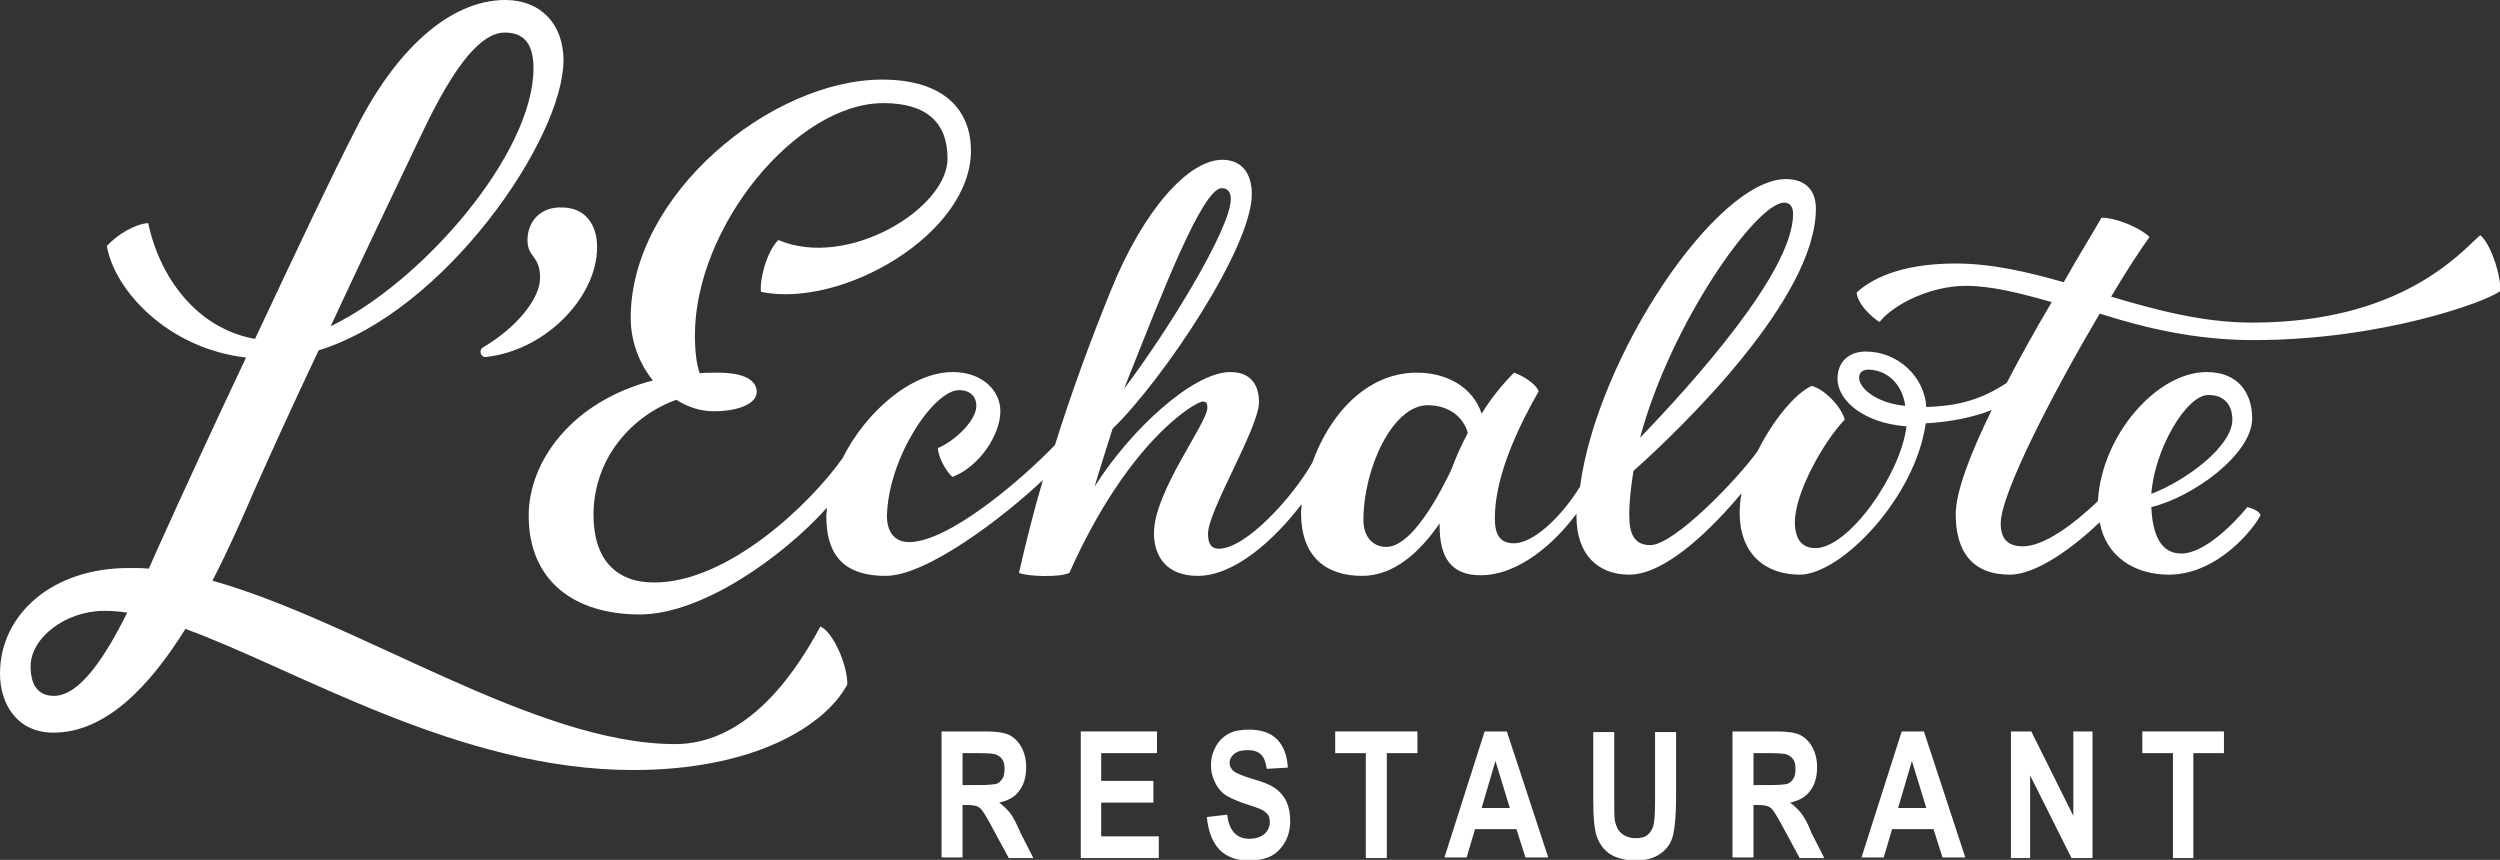 <?xml version="1.0" encoding="UTF-8"?> <svg xmlns="http://www.w3.org/2000/svg" width="157" height="54" viewBox="0 0 157 54" fill="none"><rect x="0" y="0" width="157" height="54" fill="#333333" stroke="none"/> <path d="M63.426 51.046C63.237 50.819 63.011 50.592 62.747 50.403C63.275 50.289 63.727 50.062 63.991 49.683C64.292 49.304 64.443 48.812 64.443 48.168C64.443 47.676 64.33 47.26 64.142 46.919C63.953 46.578 63.689 46.313 63.388 46.161C63.086 46.01 62.596 45.934 61.88 45.934H59.129V53.849H60.448V50.554H60.712C61.014 50.554 61.24 50.592 61.353 50.63C61.504 50.706 61.617 50.781 61.73 50.971C61.843 51.122 62.069 51.501 62.408 52.145L63.35 53.886H64.895L64.104 52.334C63.84 51.728 63.614 51.273 63.426 51.046ZM61.428 49.304H60.448V47.297H61.466C62.069 47.297 62.408 47.335 62.521 47.373C62.71 47.449 62.823 47.525 62.936 47.676C63.049 47.828 63.086 48.017 63.086 48.282C63.086 48.547 63.049 48.774 62.936 48.926C62.823 49.077 62.71 49.191 62.559 49.229C62.37 49.267 61.993 49.304 61.428 49.304Z" fill="white"></path> <path d="M69.154 50.403H72.433V49.039H69.154V47.297H72.659V45.934H67.873V53.886H72.772V52.523H69.154" fill="white"></path> <path d="M80.121 49.532C79.819 49.304 79.367 49.115 78.688 48.926C78.085 48.736 77.671 48.585 77.483 48.433C77.294 48.282 77.219 48.093 77.219 47.903C77.219 47.676 77.332 47.487 77.52 47.335C77.709 47.184 77.972 47.108 78.349 47.108C78.688 47.108 78.99 47.184 79.178 47.373C79.367 47.525 79.48 47.827 79.555 48.282L80.874 48.206C80.837 47.449 80.61 46.843 80.196 46.426C79.781 46.01 79.178 45.82 78.425 45.82C77.935 45.82 77.483 45.896 77.143 46.086C76.804 46.275 76.54 46.54 76.352 46.881C76.163 47.222 76.05 47.6 76.05 48.055C76.05 48.433 76.126 48.774 76.276 49.077C76.427 49.418 76.616 49.645 76.879 49.872C77.143 50.062 77.558 50.251 78.085 50.44C78.688 50.63 79.103 50.781 79.254 50.857C79.404 50.933 79.517 51.046 79.631 51.16C79.706 51.273 79.744 51.425 79.744 51.614C79.744 51.917 79.631 52.182 79.404 52.372C79.178 52.561 78.877 52.675 78.462 52.675C77.671 52.675 77.181 52.182 77.068 51.16L75.787 51.311C75.975 53.129 76.842 54.038 78.425 54.038C79.329 54.038 79.97 53.811 80.384 53.318C80.799 52.864 81.025 52.258 81.025 51.576C81.025 51.084 80.95 50.705 80.799 50.365C80.648 50.024 80.422 49.759 80.121 49.532Z" fill="white"></path> <path d="M83.851 47.297H85.773V53.886H87.092V47.297H89.014V45.934H83.851" fill="white"></path> <path d="M93.235 45.934L90.71 53.849H92.105L92.632 52.069H95.233L95.798 53.849H97.23L94.63 45.934H93.235ZM93.047 50.743L93.914 47.79L94.818 50.743H93.047Z" fill="white"></path> <path d="M103.938 50.327C103.938 51.122 103.9 51.614 103.825 51.879C103.75 52.107 103.637 52.296 103.448 52.447C103.26 52.599 102.996 52.637 102.694 52.637C102.355 52.637 102.054 52.523 101.828 52.334C101.602 52.144 101.488 51.879 101.413 51.538C101.375 51.349 101.375 50.895 101.375 50.251V45.972H100.056V50.213C100.056 51.387 100.132 52.22 100.32 52.637C100.509 53.091 100.772 53.432 101.149 53.659C101.526 53.886 102.054 54.038 102.732 54.038C103.373 54.038 103.9 53.886 104.315 53.583C104.729 53.281 104.956 52.902 105.069 52.447C105.182 51.955 105.257 51.198 105.257 50.137V45.972H103.938" fill="white"></path> <path d="M113.096 51.046C112.907 50.819 112.681 50.592 112.417 50.403C112.945 50.289 113.397 50.062 113.661 49.683C113.963 49.304 114.113 48.812 114.113 48.168C114.113 47.676 114 47.26 113.812 46.919C113.623 46.578 113.36 46.313 113.058 46.161C112.757 46.01 112.267 45.934 111.551 45.934H108.8V53.849H110.119V50.554H110.382C110.684 50.554 110.91 50.592 111.023 50.63C111.174 50.706 111.287 50.781 111.4 50.971C111.513 51.122 111.739 51.501 112.078 52.145L113.02 53.886H114.566L113.774 52.334C113.548 51.728 113.284 51.273 113.096 51.046ZM111.098 49.304H110.119V47.297H111.136C111.701 47.297 112.078 47.335 112.191 47.373C112.38 47.449 112.493 47.525 112.606 47.676C112.719 47.828 112.757 48.017 112.757 48.282C112.757 48.547 112.719 48.774 112.606 48.926C112.493 49.077 112.38 49.191 112.229 49.229C112.078 49.267 111.701 49.304 111.098 49.304Z" fill="white"></path> <path d="M119.427 45.934L116.902 53.849H118.296L118.824 52.069H121.424L121.99 53.849H123.422L120.821 45.934H119.427ZM119.201 50.743L120.068 47.79L120.972 50.743H119.201Z" fill="white"></path> <path d="M130.205 51.236L127.567 45.934H126.286V53.886H127.492V48.699L130.092 53.886H131.411V45.934H130.205" fill="white"></path> <path d="M134.539 47.297H136.461V53.886H137.742V47.297H139.664V45.934H134.539" fill="white"></path> <path d="M51.517 39.345C49.519 43.094 46.505 46.729 42.397 46.729C33.616 46.729 22.499 39.042 13.341 36.467C14.358 34.498 15.225 32.529 15.941 30.863C17.034 28.401 18.504 25.182 20.011 22.001C28.001 19.54 35.387 8.672 35.387 3.787C35.387 1.477 33.917 0 31.732 0C28.227 0 24.797 3.181 22.31 8.18C20.991 10.717 18.466 16.056 16.017 21.282C12.361 20.638 10.024 17.419 9.308 14.011C8.517 14.049 7.349 14.731 6.708 15.45C7.198 18.253 10.552 21.888 15.451 22.456C13.265 27.076 11.268 31.431 10.364 33.438C10.024 34.157 9.685 34.952 9.346 35.71C8.932 35.672 8.555 35.672 8.178 35.672C3.241 35.634 0 38.626 0 42.299C0 44.192 1.055 46.01 3.354 46.01C6.67 46.01 9.422 43.056 11.645 39.496C18.805 42.109 28.867 48.358 39.759 48.358C47.334 48.358 51.818 45.593 53.213 42.98C53.213 41.655 52.27 39.648 51.517 39.345ZM25.853 9.732C27.059 7.195 29.357 2.045 31.694 2.045C32.787 2.045 33.503 2.613 33.503 4.279C33.503 9.694 26.456 17.76 20.765 20.487C22.913 15.867 24.986 11.55 25.853 9.732ZM3.392 43.7C2.412 43.7 1.922 43.056 1.922 41.844C1.922 40.065 4.108 38.36 6.557 38.36C7.01 38.36 7.5 38.398 7.989 38.474C6.557 41.352 4.975 43.7 3.392 43.7Z" fill="white"></path> <path d="M33.126 15.072C33.126 16.207 33.917 16.018 33.917 17.457C33.917 18.707 32.523 20.524 30.337 21.812C30.036 22.001 30.186 22.456 30.526 22.418C34.294 22.001 37.498 18.631 37.498 15.526C37.498 14.087 36.744 13.027 35.274 13.027C33.917 12.989 33.126 13.935 33.126 15.072Z" fill="white"></path> <path d="M141.511 21.358C149.538 21.358 156.096 18.972 157 18.29C157.113 17.457 156.435 15.299 155.756 14.769C154.513 15.867 150.819 20.259 141.436 20.259C138.308 20.259 135.406 19.464 132.579 18.631C133.522 17.041 134.388 15.715 134.991 14.882C134.464 14.352 132.956 13.671 131.976 13.671C131.411 14.655 130.544 16.056 129.602 17.722C127.341 17.079 125.08 16.548 122.819 16.548C119.201 16.548 117.43 17.609 116.601 18.366C116.638 19.086 117.543 19.919 118.033 20.222C118.937 19.086 121.274 17.95 123.459 17.95C125.042 17.95 126.851 18.404 128.849 18.972C127.906 20.562 126.927 22.304 126.022 24.046C124.515 25.031 123.158 25.485 120.972 25.561C120.859 23.668 119.201 22.077 117.166 22.077C116.073 22.077 115.395 22.759 115.395 23.781C115.395 25.182 117.091 26.584 119.729 26.773C119.352 29.802 116.111 34.422 114 34.422C113.133 34.422 112.719 33.816 112.719 32.794C112.719 30.938 114.528 27.72 115.847 26.356C115.658 25.561 114.566 24.425 113.774 24.236C112.757 24.69 111.362 26.356 110.382 28.325C109.139 30.067 105.144 34.233 103.637 34.233C102.619 34.233 102.318 33.513 102.318 32.34C102.318 31.431 102.431 30.522 102.581 29.575C105.634 26.849 114.038 18.745 114.038 13.102C114.038 12.042 113.473 11.247 112.154 11.247C107.782 11.247 100.32 22.38 99.227 30.56C97.984 32.567 96.25 34.119 95.082 34.119C94.14 34.119 93.876 33.513 93.876 32.529C93.876 29.802 95.459 26.621 96.627 24.576C96.476 24.122 95.647 23.592 95.082 23.403C94.366 24.122 93.65 24.993 93.047 25.978C92.481 24.274 90.823 23.403 88.977 23.403C85.736 23.403 83.437 26.167 82.419 29.045C81.176 31.241 78.236 34.46 76.54 34.46C76.126 34.46 75.862 34.233 75.862 33.513C75.862 32.074 79.065 26.849 79.065 25.258C79.065 24.198 78.575 23.365 77.256 23.365C74.957 23.365 71.038 26.924 68.739 30.56C69.116 29.272 69.531 28.023 69.87 26.924C72.998 23.895 78.613 15.564 78.613 12.194C78.613 10.83 77.935 10.035 76.766 10.035C74.618 10.035 71.792 13.216 69.757 18.253C68.513 21.32 67.307 24.576 66.252 27.947C64.066 30.219 59.544 34.044 57.094 34.044C56.152 34.044 55.7 33.362 55.7 32.415C55.775 28.742 58.639 24.501 60.222 24.501C60.938 24.501 61.315 24.917 61.315 25.485C61.315 26.432 59.921 27.72 58.903 28.136C58.903 28.704 59.431 29.613 59.808 29.954C61.504 29.31 62.823 27.303 62.823 25.826C62.823 24.501 61.654 23.365 59.845 23.365C57.207 23.365 54.343 25.902 52.911 28.78C50.839 31.696 45.713 36.581 41.078 36.581C38.666 36.581 37.272 35.104 37.272 32.34C37.272 28.742 39.721 26.091 42.472 25.107C43.188 25.561 43.98 25.826 44.809 25.826C46.505 25.826 47.522 25.296 47.522 24.614C47.522 23.895 46.768 23.403 45.072 23.403C44.696 23.403 44.319 23.403 43.942 23.441C43.754 22.91 43.64 22.115 43.64 21.055C43.64 14.239 50.009 6.476 55.474 6.476C58.225 6.476 59.506 7.725 59.506 9.959C59.506 13.102 53.213 16.927 48.879 15.072C48.163 15.791 47.711 17.457 47.786 18.328C52.873 19.389 60.976 14.693 60.976 9.467C60.976 7.006 59.393 4.999 55.398 4.999C48.464 4.999 39.608 12.194 39.608 19.957C39.608 21.471 40.173 22.872 41.002 23.895C35.877 25.22 33.201 29.007 33.201 32.377C33.201 36.543 36.141 38.588 40.173 38.588C44.093 38.588 49.18 34.952 51.931 31.885C51.931 32.074 51.894 32.226 51.894 32.415C51.894 34.612 52.761 36.164 55.625 36.164C58.225 36.164 63.049 32.453 65.498 30.143C64.933 32.036 64.443 34.006 63.991 35.975C64.481 36.202 66.553 36.278 67.156 35.975C70.887 27.606 75.108 25.22 75.523 25.22C75.749 25.22 75.824 25.296 75.824 25.599C75.824 26.584 72.47 30.863 72.47 33.475C72.47 34.952 73.262 36.164 75.221 36.164C77.52 36.164 80.007 33.93 81.741 31.658C81.741 31.847 81.703 32.036 81.703 32.188C81.703 34.952 83.249 36.164 85.547 36.164C87.507 36.164 89.127 34.725 90.409 32.87C90.409 32.907 90.409 32.983 90.409 33.021C90.409 34.952 91.087 36.126 92.972 36.126C95.421 36.126 97.682 34.044 99.001 32.264C99.001 32.302 99.001 32.377 99.001 32.415C99.001 34.801 100.32 36.088 102.318 36.088C104.654 36.088 107.631 33.059 109.365 30.976C109.29 31.393 109.252 31.809 109.252 32.188C109.252 34.839 110.91 36.088 113.02 36.088C115.621 36.088 120.294 31.241 120.934 26.584C122.442 26.508 123.949 26.205 125.08 25.75C123.761 28.439 122.819 30.863 122.819 32.302C122.819 34.649 123.874 36.088 126.211 36.088C127.906 36.088 130.243 34.346 131.863 32.794C132.24 34.914 134.012 36.088 136.197 36.088C139.363 36.088 141.662 33.021 141.963 32.34C141.85 32.074 141.436 31.923 141.134 31.847C140.267 32.907 138.421 34.763 136.989 34.763C135.745 34.763 135.18 33.665 135.104 31.847C137.742 31.203 141.436 28.515 141.436 26.281C141.436 24.728 140.607 23.365 138.572 23.365C135.444 23.365 131.976 27.341 131.75 31.468C130.281 32.87 128.396 34.309 127.04 34.309C126.06 34.309 125.645 33.816 125.645 32.87C125.645 30.976 128.999 24.539 131.863 19.692C134.69 20.6 137.893 21.358 141.511 21.358ZM76.729 11.815C77.106 11.815 77.294 12.08 77.294 12.497C77.294 14.352 73.337 20.79 70.586 24.425C70.624 24.349 70.624 24.311 70.661 24.236C73.035 18.253 75.523 11.815 76.729 11.815ZM91.125 29.537C89.919 32.036 88.411 34.346 87.055 34.346C86.188 34.346 85.623 33.665 85.623 32.68C85.623 29.386 87.469 25.448 89.655 25.448C90.936 25.448 91.879 26.129 92.18 27.189C91.766 27.947 91.426 28.742 91.125 29.537C91.125 29.499 91.125 29.499 91.125 29.537ZM112.041 12.724C112.38 12.724 112.606 12.951 112.606 13.443C112.606 17.079 106.275 24.084 102.996 27.492C104.918 20.297 110.307 12.724 112.041 12.724ZM116.751 23.706C116.751 23.441 116.94 23.213 117.317 23.213C118.334 23.213 119.427 23.933 119.653 25.485C117.92 25.334 116.751 24.425 116.751 23.706ZM138.685 24.804C139.702 24.804 140.192 25.448 140.192 26.356C140.192 28.023 137.29 30.181 135.104 31.014C135.293 28.25 137.29 24.804 138.685 24.804Z" fill="white"></path> </svg> 